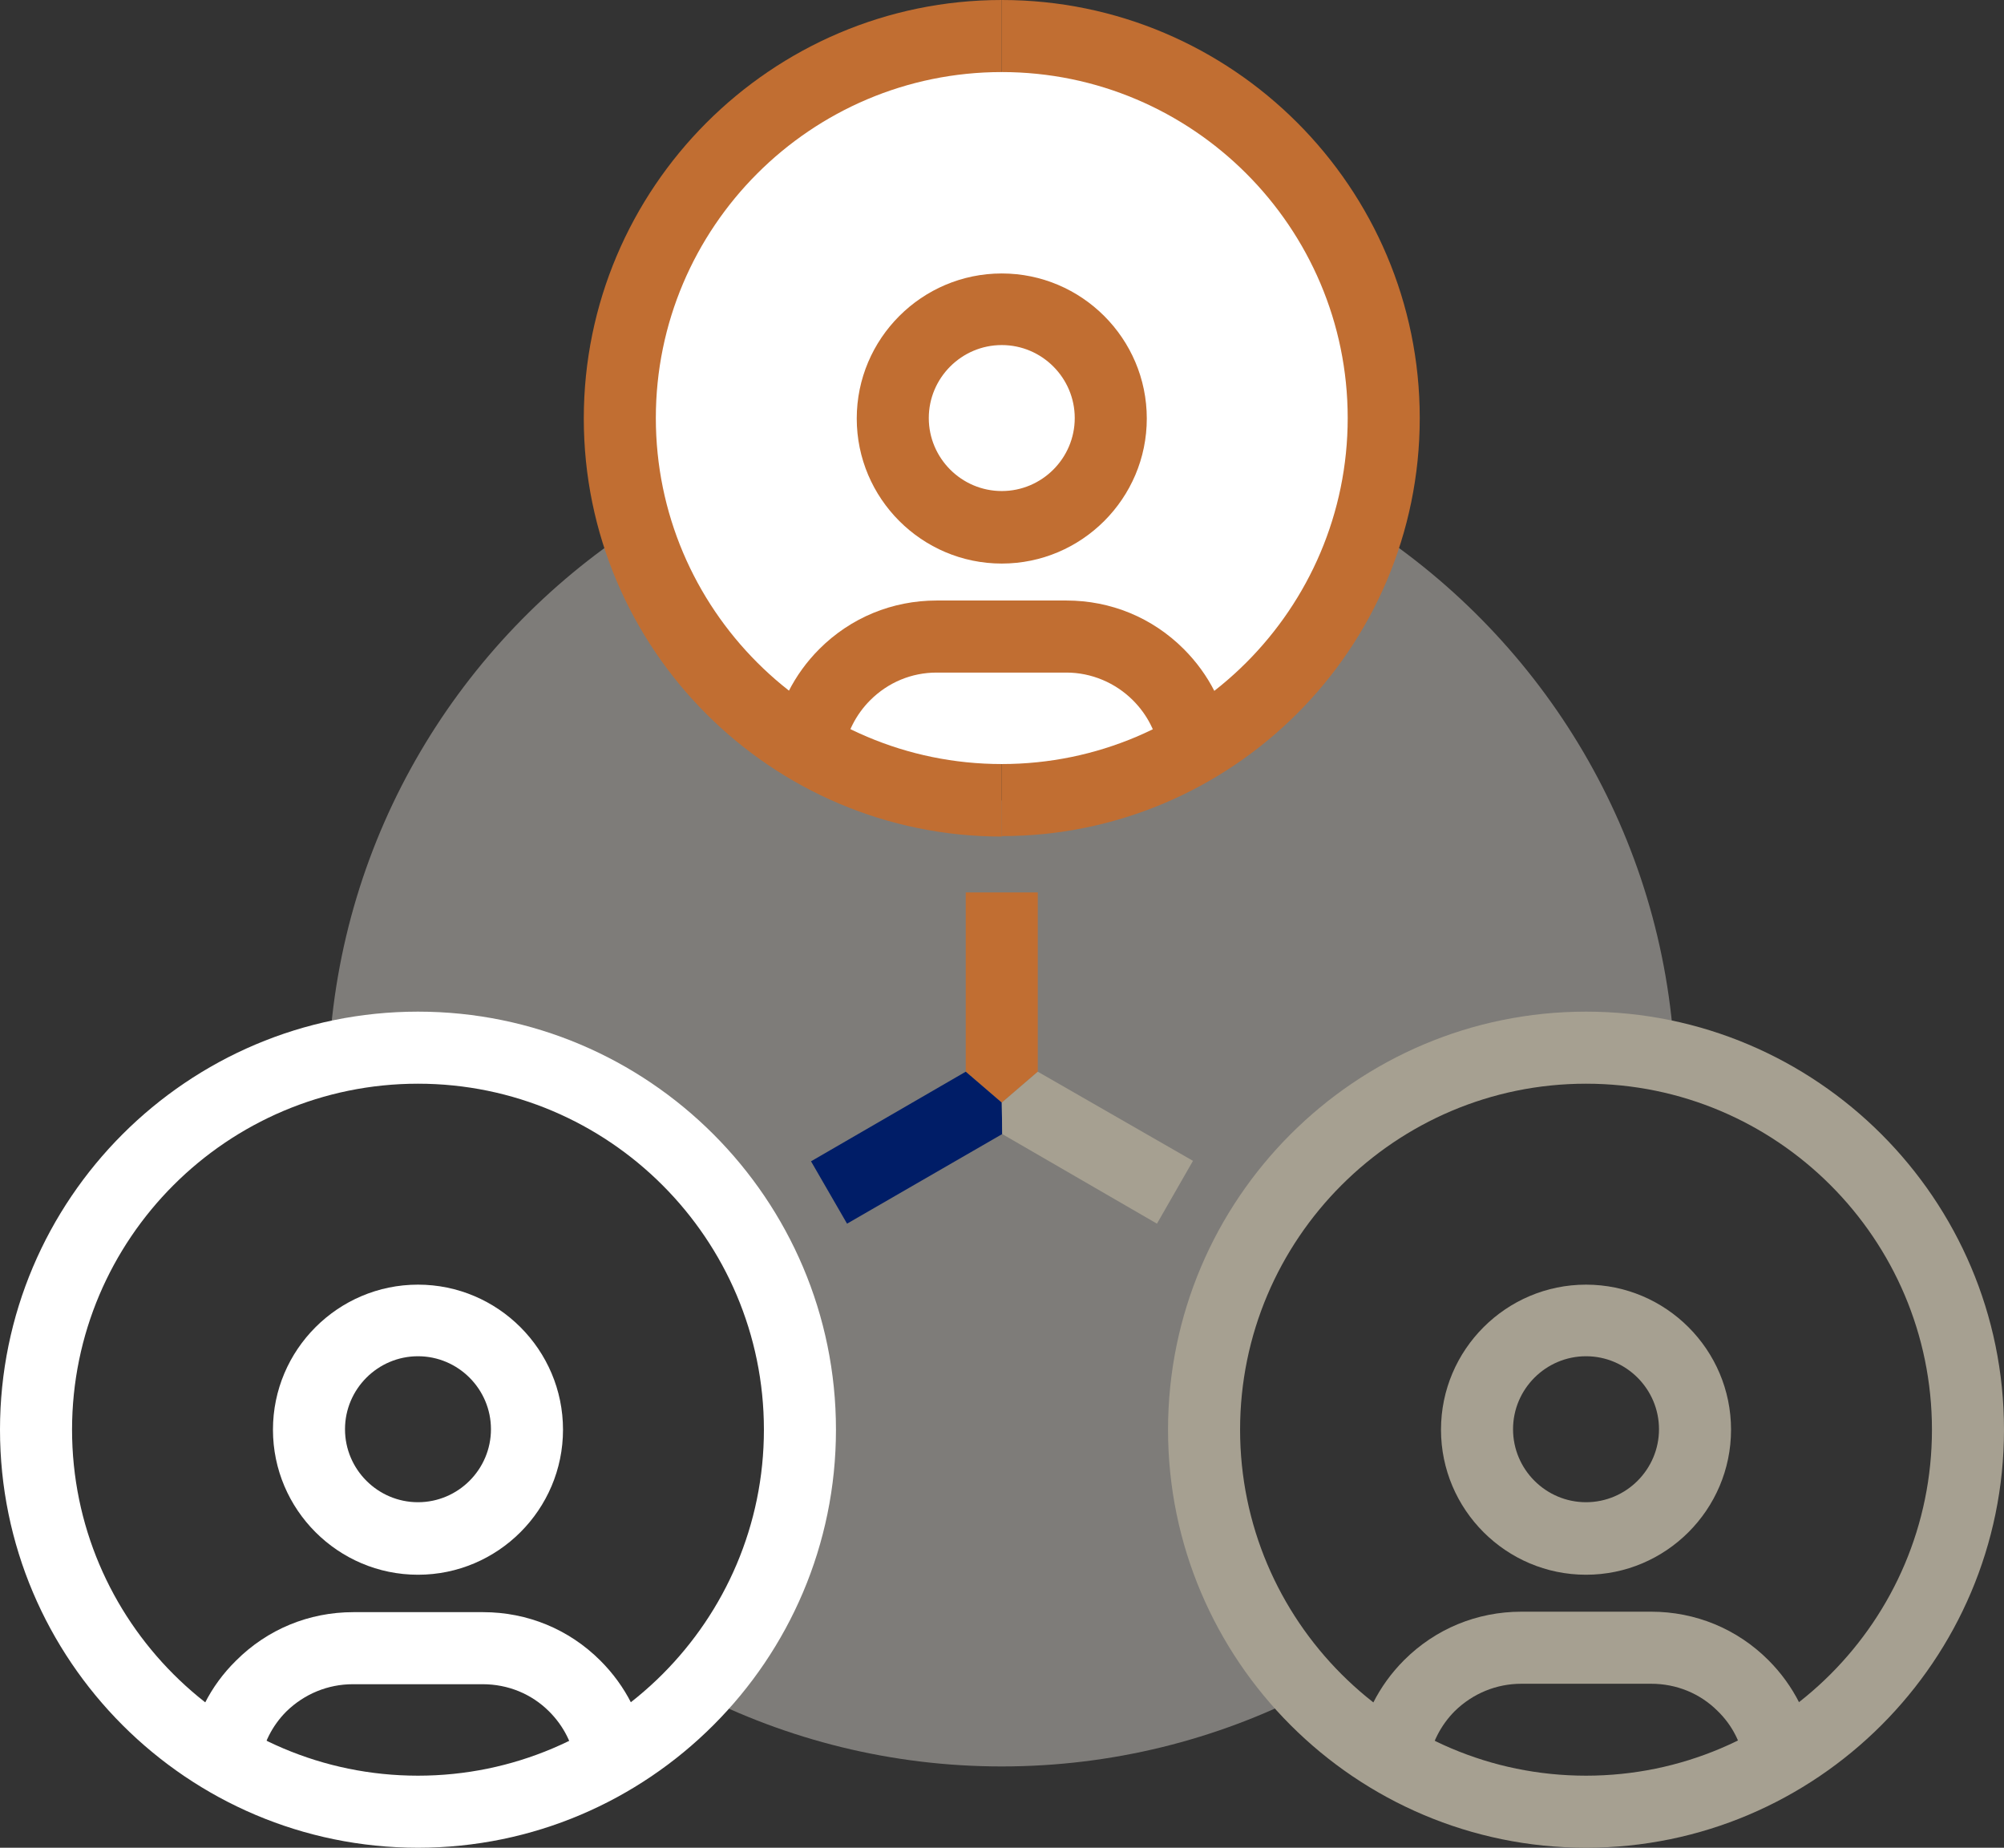 <?xml version="1.0" encoding="UTF-8"?>
<svg id="Layer_2" data-name="Layer 2" xmlns="http://www.w3.org/2000/svg" viewBox="0 0 43.39 40">
  <rect x="0" y="0" width="43.39" height="40" fill="#333333" stroke="none"/>
  <defs>
    <style>
      .cls-1 {
        fill: #fff;
      }

      .cls-2 {
        fill: #a6a091;
      }

      .cls-3 {
        fill: #d2cfc8;
        opacity: .47;
      }

      .cls-4 {
        fill: #001d67;
      }

      .cls-5 {
        fill: #c16e32;
      }
    </style>
  </defs>
  <g id="HOME">
    <path class="cls-3" d="m26.06,30.95c0-4.57,3.7-8.27,8.27-8.27.67,0,1.31.08,1.93.23-.24-4.83-2.83-9.03-6.64-11.51-1.01,3.42-4.18,5.93-7.93,5.93s-6.92-2.5-7.93-5.93c-3.81,2.48-6.4,6.68-6.64,11.51.62-.15,1.27-.23,1.93-.23,4.57,0,8.27,3.7,8.27,8.27,0,2.21-.87,4.21-2.27,5.69,1.99,1.02,4.25,1.6,6.64,1.6s4.65-.58,6.64-1.6c-1.41-1.48-2.27-3.49-2.27-5.69"/>
    <path class="cls-2" d="m30.92,38.19l-1.54-.23c.12-.77.47-1.47,1.02-2.02.68-.68,1.58-1.05,2.54-1.05h2.81c.96,0,1.86.37,2.54,1.05.55.55.9,1.25,1.02,2.02l-1.54.22c-.06-.43-.26-.83-.58-1.14-.38-.38-.89-.59-1.44-.59h-2.81c-.54,0-1.05.21-1.44.59-.31.31-.51.71-.58,1.14"/>
    <path class="cls-2" d="m34.34,34.09c-1.73,0-3.14-1.41-3.14-3.14s1.41-3.14,3.14-3.14,3.14,1.41,3.14,3.14-1.41,3.14-3.14,3.14m0-4.73c-.87,0-1.58.71-1.58,1.58s.71,1.58,1.58,1.58,1.58-.71,1.58-1.58-.71-1.58-1.58-1.58"/>
    <path class="cls-1" d="m12.47,38.19c-.07-.44-.27-.83-.58-1.14-.38-.38-.89-.59-1.44-.59h-2.81c-.54,0-1.05.21-1.44.59-.31.31-.51.71-.57,1.14l-1.54-.22c.11-.77.46-1.47,1.02-2.02.68-.68,1.58-1.05,2.54-1.05h2.81c.96,0,1.86.37,2.54,1.05.55.55.9,1.24,1.02,2.02l-1.54.23Z"/>
    <path class="cls-1" d="m9.05,34.09c-1.73,0-3.14-1.41-3.14-3.14s1.41-3.14,3.14-3.14,3.14,1.41,3.14,3.14-1.41,3.14-3.14,3.14m0-4.73c-.87,0-1.58.71-1.58,1.58s.71,1.58,1.58,1.58,1.58-.71,1.58-1.58-.71-1.58-1.58-1.58"/>
    <polygon class="cls-5" points="20.91 19.32 22.47 19.32 22.47 23.2 21.69 23.87 20.91 23.2 20.91 19.32"/>
    <polygon class="cls-4" points="20.91 23.2 21.69 23.87 21.7 24.55 18.34 26.49 17.56 25.14 20.91 23.2"/>
    <polygon class="cls-2" points="22.47 23.2 25.83 25.13 25.05 26.49 21.7 24.55 21.69 23.87 22.47 23.2"/>
    <path class="cls-5" d="m21.69,0c4.99,0,9.05,4.06,9.05,9.05s-4.06,9.05-9.05,9.05"/>
    <path class="cls-5" d="m21.69,18.11c-4.99,0-9.05-4.06-9.05-9.05S16.7,0,21.69,0"/>
    <path class="cls-1" d="m21.69,1.56c-4.13,0-7.49,3.36-7.49,7.49s3.36,7.49,7.49,7.49,7.49-3.36,7.49-7.49-3.36-7.49-7.49-7.49"/>
    <path class="cls-2" d="m34.34,40c-4.99,0-9.05-4.06-9.05-9.05s4.06-9.05,9.05-9.05,9.05,4.06,9.05,9.05-4.06,9.05-9.05,9.05m0-16.54c-4.13,0-7.49,3.36-7.49,7.49s3.36,7.49,7.49,7.49,7.49-3.36,7.49-7.49-3.36-7.49-7.49-7.49"/>
    <path class="cls-1" d="m9.05,40c-4.99,0-9.05-4.06-9.05-9.05s4.06-9.05,9.05-9.05,9.05,4.06,9.05,9.05-4.06,9.05-9.05,9.05m0-16.54c-4.13,0-7.49,3.36-7.49,7.49s3.36,7.49,7.49,7.49,7.49-3.36,7.49-7.49-3.36-7.49-7.49-7.49"/>
    <path class="cls-5" d="m25.11,16.3c-.07-.44-.27-.83-.58-1.14-.38-.38-.9-.6-1.44-.6h-2.81c-.54,0-1.05.21-1.44.6-.31.31-.51.71-.58,1.14l-1.54-.23c.12-.77.47-1.47,1.02-2.02.68-.68,1.58-1.05,2.54-1.05h2.81c.96,0,1.86.37,2.54,1.05.55.55.9,1.24,1.02,2.02l-1.54.23Z"/>
    <path class="cls-5" d="m21.69,12.2c-1.73,0-3.14-1.41-3.14-3.14s1.41-3.14,3.14-3.14,3.14,1.41,3.14,3.14-1.41,3.14-3.14,3.14m0-4.73c-.87,0-1.58.71-1.58,1.58s.71,1.58,1.58,1.58,1.58-.71,1.58-1.58-.71-1.58-1.58-1.58"/>
  </g>
</svg>